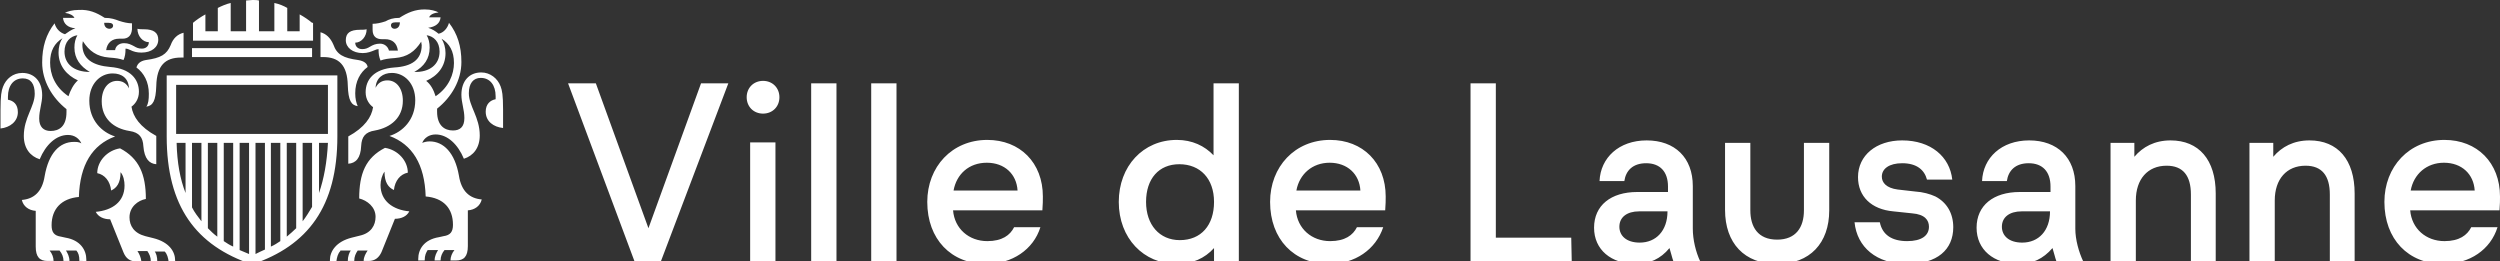 <?xml version="1.0" encoding="utf-8"?>
<!-- Generator: Adobe Illustrator 22.1.0, SVG Export Plug-In . SVG Version: 6.00 Build 0)  -->
<svg version="1.1" id="Calque_1" xmlns="http://www.w3.org/2000/svg" xmlns:xlink="http://www.w3.org/1999/xlink" x="0px" y="0px"
	 viewBox="0 0 503.9 52.7" style="enable-background:new 0 0 503.9 52.7;" xml:space="preserve">
<rect x="0" y="0" width="503.9" height="52.7" fill="#333333" stroke="none"/>
<style type="text/css">
	.st0{fill:#FFFFFF;}
</style>
<g id="Lausanne">
	<path class="st0" d="M21.1,3.6c1.3,0,2.1,0.3,2.9,0.6c0.9,0.3,1.8,0.5,2.6,0.5v1.2c-0.1,1.3-0.8,1.9-1.9,1.9H24
		c-1.4,0-2.4,0.8-2.6,2.3h1.8C23.3,9.3,24,8.7,25,8.7c0.9,0,1.4,0.3,2,0.6c0.5,0.3,0.9,0.5,1.6,0.5c0.8,0,1.4-0.5,1.4-1.3
		c-1.2,0-2.3-1.2-2.3-2.7c0.4,0.1,0.9,0.1,1.3,0.1c2,0,2.9,0.7,2.9,2.1c0,1.5-1.3,2.6-3.4,2.6c-0.9,0-1.6-0.2-2.2-0.5
		c-0.4-0.2-0.7-0.3-1-0.3c0,1-0.1,1.6-0.4,2.3c-0.8-0.3-1.6-0.4-2.9-0.5c-2.5-0.2-4-1.3-5.3-3.3c0,0.2-0.1,0.5-0.1,0.7
		c0,2.9,2.1,4.2,5.6,4.5c4.1,0.3,5.8,2.5,5.8,5c0,1.5-0.8,2.5-1.5,3c0.3,2,1.7,4.1,5,5.9v5.7c-1.4-0.1-2.4-1.1-2.6-3.6
		c-0.1-1.8-0.8-2.8-2.8-3.1c-3.2-0.5-5.6-2.5-5.6-6c0-2.5,1.3-4.1,3.1-4.1c1.1,0,1.9,0.5,2.4,1.5c-0.1-2-1.4-3-3.3-3
		c-2.5,0-4.7,2.1-4.7,5.5c0,4,2.6,6.4,5.2,7.2c-4.6,1.7-7.1,5.7-7.3,12.2c-3.5,0.3-5.5,2.4-5.5,5.7c0,1.4,0.5,2.1,1.9,2.3l0.9,0.2
		c3,0.5,4.2,2.5,4.2,4.4v0.3H16c0-1.1-0.2-1.6-0.6-2.1h-2.1c0.3,0.5,0.7,1.2,0.7,2.1h-1.2c0-0.8-0.3-1.5-0.8-2.1h-2
		c0.5,0.6,0.8,1.4,0.8,2.1H9.6c-1.6,0-2.4-0.8-2.4-2.9v-7.2c-1.4-0.1-2.5-0.9-2.8-2.2c2.4-0.2,4.1-1.6,4.6-4.8
		c0.8-4.6,3-6.9,5.9-6.9c0.5,0,1,0,1.5,0.3c-0.4-0.9-1.3-1.7-2.7-1.7c-2.4,0-4.5,2-5.7,4.9c-1.9-0.6-3.2-2.2-3.2-4.7
		c0-3.7,2.2-5.9,2.2-8.5c0-2-0.8-3.1-2.4-3.1c-1.9,0-3,1.5-3,3.7v0.6c1.1,0.2,2,0.9,2,2.5c0,1.9-1.6,3.1-3.5,3.3v-3.7
		c0-3,0.2-3.9,0.5-4.7c0.6-1.6,2-2.8,3.9-2.8c2.4,0,4,1.7,4,4.5c0,1.6-0.6,3-0.6,4.7s0.9,2.5,2.3,2.5c1.7,0,3.2-0.9,3.2-3.8V22
		c-2.9-2.3-4.9-5.7-4.9-9.4c0-3.2,0.8-5.7,2.5-7.9c0.3,1.1,1.1,1.9,2.1,2.2c0.6-0.4,1.2-0.9,2.1-1.2c-1.5-0.1-2.4-0.9-2.5-2.1H15
		c-0.2-0.5-1-0.9-1.9-1C13.6,2.3,14.6,2,15.9,2C17.9,1.9,19.4,2.5,21.1,3.6 M13.8,19.4c0.4-1.2,1-2.4,1.9-3.2
		c-2.2-1-3.9-2.9-3.9-5.6c0-1,0.2-2,0.8-2.9c-1.6,1-2.5,2.5-2.5,4.9C10.1,14.9,11,17.5,13.8,19.4 M13,10.4c0,2.5,1.9,4.1,5.1,4.1
		c-1.9-1.1-3.1-2.7-3.1-4.9c0-1,0.2-1.8,0.6-2.5C14.2,7.3,13,8.4,13,10.4 M31.1,50.6c0.4,0.4,0.6,1.2,0.6,2.1h-1.3
		c0-0.9-0.3-1.5-0.7-2.1h-2c0.4,0.6,0.7,1.3,0.8,2.1h-1c-1.3,0-2.1-0.6-2.6-1.8l-2.7-6.7c-1.3,0-2.4-0.5-2.9-1.5
		c3.3-0.3,5.8-2,5.8-5.3c0-0.9-0.2-2-0.8-2.7c0,2.2-0.8,3.2-1.9,3.7c-0.2-1.9-1.3-3.2-2.8-3.5c0-2.4,2-4.6,4.6-5
		c3.8,2,5.2,5.2,5.2,10.2c-1.6,0.3-3.3,1.6-3.3,3.7c0,1.7,0.9,3.2,3.2,3.8l1.6,0.4c3.2,0.8,4.4,2.7,4.4,4.5v0.3H34
		c-0.1-0.8-0.3-1.6-0.8-2.1h-2.1V50.6z M22.1,5.8c0.4,0,0.7-0.3,0.7-0.6c0-0.3-0.2-0.6-0.9-0.6H21C21,5.4,21.5,5.8,22.1,5.8
		 M29.4,12.1c3-0.4,4.2-1.1,5-3c0.5-1.4,1.4-2.2,2.6-2.5v5h-0.5c-3.2,0-4.9,1.6-5,5.7c-0.1,3.1-0.7,4-2,4.2c0.4-0.6,0.5-1.4,0.5-2.6
		c0-2.4-1-4.2-2.5-5.3C27.7,12.9,28.2,12.3,29.4,12.1 M68,27.5c0,14.1-5.9,22-17.2,25.8c-11.3-3.8-17.2-11.7-17.2-25.8V15.2H68V27.5
		z M66.1,17.1H35.5V27h30.6V17.1z M37.4,38.9V28.8h-1.8C35.7,32.8,36.3,36.1,37.4,38.9 M40.6,44.6V28.8h-1.9v13
		C39.2,42.8,39.9,43.7,40.6,44.6 M62.9,4.6c-0.7-0.6-1.6-1.2-2.5-1.7v3.4h-2.5V1.6c-0.7-0.4-1.6-0.8-2.6-1v5.7h-3.1V0.1
		C51.8,0,51.4,0,50.9,0S50,0.1,49.6,0.1v6.2h-3.1V0.6c-0.9,0.2-1.8,0.6-2.6,1v4.7h-2.5V2.9c-0.9,0.5-1.8,1.1-2.5,1.7v3.6h24.2V4.6
		H62.9z M62.9,9.7H38.7v1.8h24.2V9.7z M43.8,47.7V28.8h-1.9V46C42.5,46.6,43.1,47.2,43.8,47.7 M47,49.7V28.8h-1.9v19.8
		C45.7,49,46.3,49.4,47,49.7 M50.2,51.2V28.8h-1.9v21.6L50.2,51.2z M53.4,50.3V28.8h-1.9v22.4C52.1,50.9,52.7,50.6,53.4,50.3
		 M56.5,48.6V28.8h-1.9v20.9C55.3,49.4,55.9,49,56.5,48.6 M59.7,46V28.8h-1.9v18.9C58.5,47.1,59.1,46.6,59.7,46 M62.9,41.7V28.8H61
		v15.8C61.7,43.7,62.3,42.7,62.9,41.7 M66.1,28.8h-1.8v10.1C65.3,36,65.9,32.7,66.1,28.8 M72.2,12.1c1.2,0.2,1.8,0.7,1.9,1.4
		c-1.5,1.1-2.5,2.9-2.5,5.3c0,1.1,0.2,1.9,0.5,2.6c-1.3-0.2-1.9-1.1-2-4.2c-0.1-4.1-1.8-5.7-5-5.7h-0.5v-5c1.1,0.3,2,1.1,2.6,2.5
		C67.9,11,69.2,11.7,72.2,12.1 M68.6,50.6c-0.5,0.5-0.7,1.3-0.8,2.1h-1.3v-0.3c0-1.7,1.2-3.7,4.4-4.5l1.6-0.4
		c2.3-0.5,3.2-2.1,3.2-3.8c0-2-1.7-3.3-3.3-3.7c0-5,1.3-8.2,5.2-10.2c2.6,0.4,4.6,2.6,4.6,5c-1.5,0.3-2.6,1.6-2.8,3.5
		c-1.1-0.5-1.9-1.5-1.9-3.7c-0.5,0.7-0.8,1.8-0.8,2.7c0,3.2,2.5,5,5.8,5.3c-0.5,1-1.6,1.5-2.9,1.5l-2.7,6.7
		c-0.5,1.1-1.3,1.8-2.6,1.8h-1c0-0.8,0.4-1.5,0.8-2.1h-2c-0.4,0.6-0.7,1.2-0.7,2.1h-1.3c0-0.9,0.3-1.7,0.6-2.1h-2.1V50.6z M80.5,3.6
		c1.7-1.1,3.2-1.7,5.1-1.7c1.3,0,2.2,0.3,2.8,0.6c-0.9,0.1-1.7,0.4-1.9,1h2.3c-0.1,1.2-1,1.9-2.5,2.1c0.9,0.3,1.5,0.7,2.1,1.2
		c1-0.2,1.8-1.1,2.1-2.2c1.7,2.2,2.5,4.7,2.5,7.9c0,3.7-2,7.1-4.9,9.4v0.6c0,2.8,1.5,3.8,3.2,3.8c1.4,0,2.3-0.7,2.3-2.5
		c0-1.7-0.6-3.1-0.6-4.7c0-2.8,1.6-4.5,4-4.5c1.8,0,3.3,1.2,3.9,2.8c0.3,0.8,0.5,1.7,0.5,4.7v3.7c-1.9-0.2-3.5-1.3-3.5-3.3
		c0-1.5,0.9-2.3,2-2.5v-0.6c0-2.2-1.1-3.7-3-3.7c-1.5,0-2.4,1.1-2.4,3.1c0,2.6,2.2,4.8,2.2,8.5c0,2.5-1.3,4.1-3.2,4.7
		c-1.2-2.9-3.3-4.9-5.7-4.9c-1.3,0-2.3,0.7-2.7,1.7c0.5-0.2,1-0.3,1.5-0.3c2.8,0,5.1,2.3,5.9,6.9c0.5,3.2,2.2,4.6,4.6,4.8
		c-0.3,1.3-1.4,2.1-2.8,2.2v7.2c0,2.1-0.8,2.9-2.4,2.9h-1.1c0-0.7,0.3-1.5,0.8-2.1h-2c-0.5,0.6-0.8,1.3-0.8,2.1h-1.2
		c0-0.9,0.4-1.6,0.7-2.1h-2.1c-0.3,0.5-0.6,1-0.6,2.1h-1.3v-0.3c0-1.9,1.1-3.9,4.2-4.4l0.9-0.2c1.4-0.2,1.9-0.9,1.9-2.3
		c0-3.3-1.9-5.4-5.5-5.7c-0.2-6.5-2.7-10.5-7.3-12.2c2.6-0.8,5.2-3.2,5.2-7.2c0-3.4-2.2-5.5-4.7-5.5c-1.8,0-3.2,1-3.3,3
		c0.5-1,1.3-1.5,2.4-1.5c1.8,0,3.1,1.6,3.1,4.1c0,3.4-2.4,5.4-5.6,6c-2,0.3-2.7,1.3-2.8,3.1c-0.1,2.5-1.1,3.5-2.6,3.6v-5.5
		c3.3-1.8,4.7-3.9,5-5.9c-0.7-0.5-1.5-1.5-1.5-3c0-2.5,1.6-4.7,5.8-5c3.4-0.2,5.5-1.5,5.5-4.5c0-0.2-0.1-0.4-0.1-0.7
		c-1.3,2-2.8,3.1-5.3,3.3c-1.3,0.1-2.1,0.2-2.9,0.5c-0.3-0.7-0.4-1.3-0.4-2.3c-0.2,0-0.6,0.1-1,0.3c-0.5,0.2-1.2,0.5-2.2,0.5
		c-2,0-3.4-1.1-3.4-2.6c0-1.4,0.8-2.1,2.9-2.1c0.4,0,0.9,0,1.3-0.1c0,1.5-1.1,2.7-2.3,2.7c0,0.8,0.6,1.3,1.4,1.3
		c0.7,0,1.1-0.2,1.6-0.5s1.1-0.6,2-0.6s1.6,0.6,1.8,1.4h1.8c-0.2-1.5-1.1-2.3-2.6-2.3H77c-1.1,0-1.9-0.5-1.9-1.9V4.8
		c0.8,0,1.7-0.2,2.6-0.5C78.4,3.9,79.2,3.6,80.5,3.6 M79.5,5.8c0.6,0,1.1-0.4,1.1-1.3h-0.9c-0.7,0-0.9,0.3-0.9,0.6
		C78.8,5.5,79.1,5.8,79.5,5.8 M88.6,10.4c0-2-1.2-3.1-2.6-3.3c0.4,0.7,0.6,1.5,0.6,2.5c0,2.2-1.1,3.8-3.1,4.9
		C86.6,14.6,88.6,13,88.6,10.4 M87.8,19.4c2.7-1.8,3.7-4.5,3.7-6.7c0-2.4-0.9-3.9-2.5-4.9c0.5,0.8,0.8,1.8,0.8,2.9
		c0,2.7-1.6,4.6-3.9,5.6C86.8,17,87.4,18.1,87.8,19.4 M133.2,52.7h-5.3l-13.4-35.9h5.6L130.7,46l10.6-29.2h5.5L133.2,52.7z
		 M153.8,22.9c-1.9,0-3.3-1.4-3.3-3.3c0-1.9,1.4-3.3,3.3-3.3c1.9,0,3.3,1.4,3.3,3.3C157.1,21.5,155.7,22.9,153.8,22.9 M156.3,52.7
		h-5.1v-24h5.1V52.7z M168.6,52.7h-5.1V16.8h5.1V52.7z M180.7,52.7h-5.1V16.8h5.1V52.7z M198.8,53.2c-7.1,0-11.9-5-11.9-12.5
		c0-7.1,5-12.5,12.1-12.5c6.6,0,11.2,4.6,11.2,11.4c0,0.6,0,1.7-0.1,2.8h-18c0.3,3.7,3.2,6.2,6.9,6.2c3,0,4.6-1.2,5.4-2.8h5.3
		C208.3,50.3,204,53.2,198.8,53.2 M205.1,38.4c-0.2-3.3-2.6-5.6-6.2-5.6c-3.6,0-6.1,2.3-6.7,5.6H205.1z M237.2,53.2
		c-6.7,0-11.7-5.2-11.7-12.5c0-7.2,4.9-12.5,11.7-12.5c3.1,0,5.6,1.2,7.4,3.1V16.8h5.1v35.9h-5V50C242.8,52.1,240.3,53.2,237.2,53.2
		 M237.7,33.1c-4.1,0-6.7,2.9-6.7,7.6c0,4.6,2.7,7.7,6.8,7.7c4.3,0,6.9-3,6.9-7.7S241.9,33.1,237.7,33.1 M267.9,53.2
		c-7.1,0-11.9-5-11.9-12.5c0-7.1,5-12.5,12.1-12.5c6.6,0,11.2,4.6,11.2,11.4c0,0.6,0,1.7-0.1,2.8h-18c0.3,3.7,3.2,6.2,6.9,6.2
		c3,0,4.6-1.2,5.4-2.8h5.3C277.3,50.3,273.1,53.2,267.9,53.2 M274.2,38.4c-0.2-3.3-2.6-5.6-6.2-5.6c-3.5,0-6.1,2.3-6.7,5.6H274.2z
		 M316.8,52.7h-20.4V16.8h5.1v31.1h15.2L316.8,52.7L316.8,52.7z M329.8,53.2c-5.1,0-8.5-2.9-8.5-7.3c0-4.5,3.4-7.2,8.7-7.2h6.2v-1.1
		c0-3-1.6-4.7-4.4-4.7c-2.7,0-4.1,1.5-4.4,3.6h-5c0.2-4.7,3.9-8.2,9.5-8.2c5.7,0,9.3,3.5,9.3,9.2v8.6c0,2.2,0.6,4.7,1.5,6.6h-5.4
		c-0.3-0.8-0.5-1.8-0.8-2.7C334.7,52.2,332.4,53.2,329.8,53.2 M330.4,42.6c-2.5,0-4,1.2-4,3.1c0,1.8,1.4,3.2,4.1,3.2
		c3.3,0,5.6-2.4,5.6-6.3C336.1,42.6,330.4,42.6,330.4,42.6z M358.2,53.2c-6.6,0-10.5-4.2-10.5-10.9V28.8h5.1v13.6
		c0,3.3,1.5,5.9,5.4,5.9c3.8,0,5.4-2.5,5.4-5.9V28.8h5.1v13.6C368.7,49,364.8,53.2,358.2,53.2 M384.4,53.2c-6.2,0-10.1-3.4-10.6-8.4
		h5.1c0.5,2.5,2.4,3.8,5.5,3.8c2.9,0,4.4-1.1,4.4-2.9c0-1.3-0.8-2.5-3.4-2.7l-3.8-0.4c-4.4-0.4-7.1-3-7.1-6.9c0-4.4,3.7-7.4,8.9-7.4
		c5.8,0,9.6,3.3,10.1,7.9h-5.1c-0.5-1.9-2-3.3-5-3.3c-2.6,0-4.1,1.1-4.1,2.7c0,1.2,0.9,2.3,3.2,2.6l3.5,0.4c1.6,0.1,3,0.5,4.1,1
		c2.3,1.2,3.6,3.4,3.6,6.2C393.7,50.3,390.5,53.2,384.4,53.2 M406.9,53.2c-5.1,0-8.5-2.9-8.5-7.3c0-4.5,3.4-7.2,8.7-7.2h6.2v-1.1
		c0-3-1.6-4.7-4.4-4.7c-2.7,0-4.1,1.5-4.4,3.6h-5c0.2-4.7,3.9-8.2,9.5-8.2c5.7,0,9.3,3.5,9.3,9.2v8.6c0,2.2,0.7,4.7,1.6,6.6h-5.4
		c-0.3-0.8-0.5-1.8-0.8-2.7C411.8,52.2,409.6,53.2,406.9,53.2 M407.5,42.6c-2.5,0-4,1.2-4,3.1c0,1.8,1.4,3.2,4.1,3.2
		c3.3,0,5.6-2.4,5.6-6.3C413.2,42.6,407.5,42.6,407.5,42.6z M446.7,52.7h-5.1V39.2c0-3.8-1.6-5.8-4.9-5.8c-3.8,0-6.2,2.7-6.2,7v12.4
		h-5.1v-24h4.8v2.8c1.7-2,4.1-3.3,7.3-3.3c5.7,0,9.1,3.9,9.1,10.7v13.7H446.7z M474.7,52.7h-5.1V39.2c0-3.8-1.6-5.8-4.9-5.8
		c-3.8,0-6.2,2.7-6.2,7v12.4h-5.1v-24h4.8v2.8c1.7-2,4.1-3.3,7.3-3.3c5.7,0,9.1,3.9,9.1,10.7v13.7H474.7z M492.5,53.2
		c-7.1,0-11.9-5-11.9-12.5c0-7.1,5-12.5,12.1-12.5c6.6,0,11.2,4.6,11.2,11.4c0,0.6,0,1.7-0.1,2.8h-18c0.3,3.7,3.2,6.2,6.9,6.2
		c3,0,4.6-1.2,5.4-2.8h5.3C502,50.3,497.8,53.2,492.5,53.2 M498.8,38.4c-0.2-3.3-2.6-5.6-6.2-5.6c-3.5,0-6.1,2.3-6.7,5.6H498.8z"/>
</g>
</svg>
